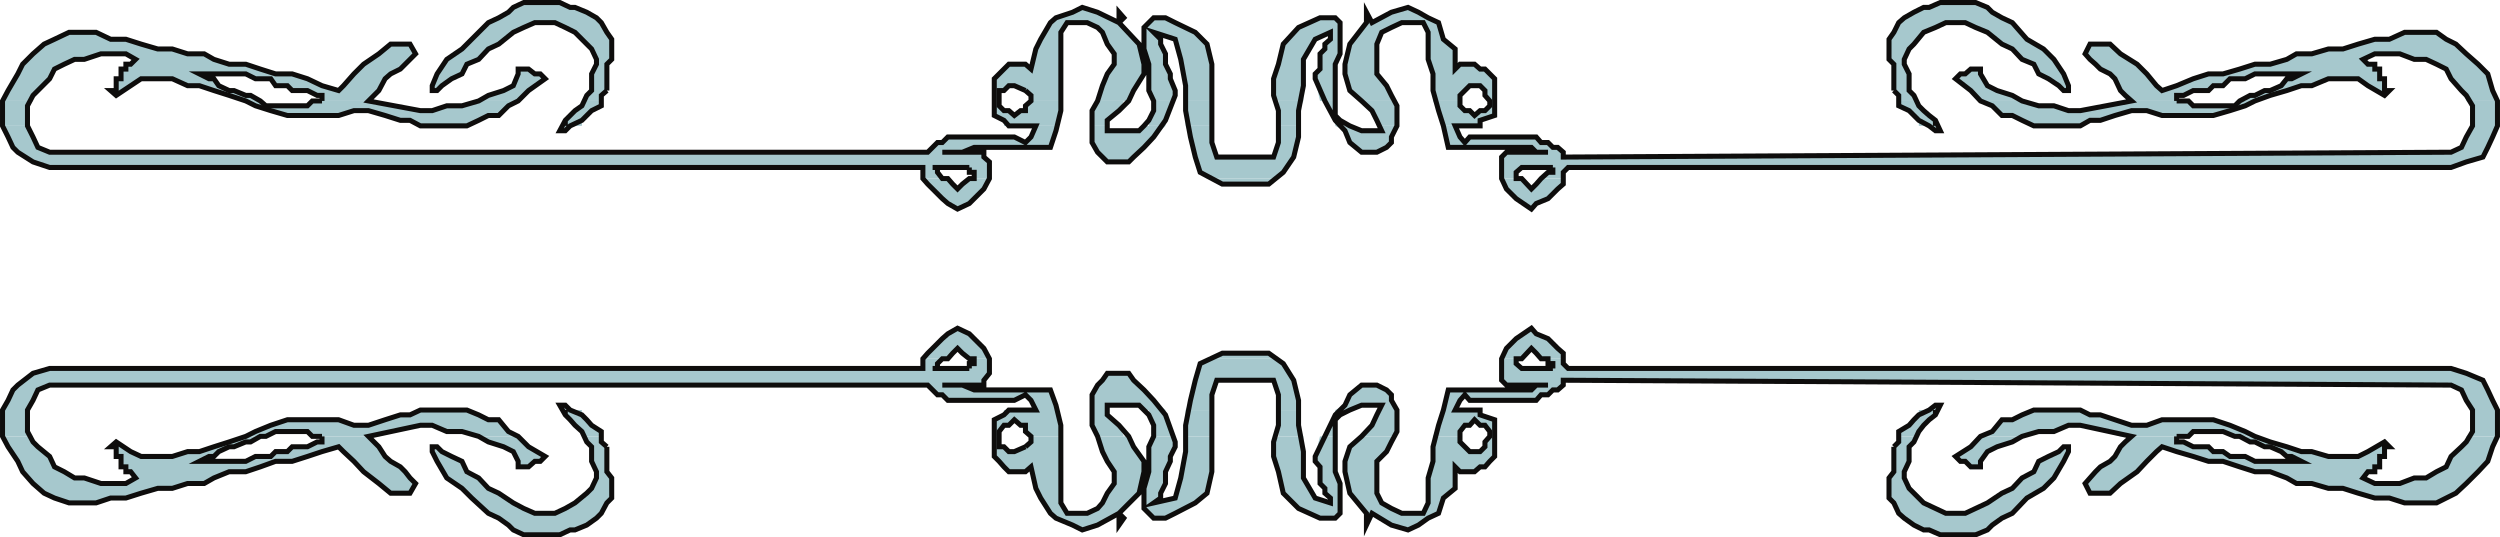 <svg xmlns="http://www.w3.org/2000/svg" width="360.726" height="77.527"><path fill="#a6c8cd" d="m.363 14.566.8-1.5 1.403-2.402.7-1.399 1.5-1.5 1.597-1.402 1.5-.7 2.102-1h3.898l2.102 1h2.199l2.199.7 2.402.703h2.098l2.203.7h2.399l1.398.8 2.203.7h2.399l2.101.699 2.2.699h2.398l2.199.699 2.102 1 2.398.703.703-.703 1.5-1.7 1.399-1.398 2.199-1.5 1.699-1.402h2.8l.802 1.402-2.2 2.2-1.402.699-.797.699-.902 1.703-1.5 1.5h1.5-8.899.7v-.8h-.7l-1.402-.7h-2.2l-.698-.703h-1.7l-.699-1h-2.203l-1.398-.7h-6.7l1.399.7h.699l.703 1 1.5.703h.7l1.699.7h.699l.699.8h-2.098l-1.699-.8-2.203-.7-2.098-.703h-1.699l-2.203-1h-4.5l-1.5 1-2.098 1.402-.8-.699h.8v-1.703h.7V9.965h.699v-.7h.699l.703-.699-1.402-.8h-3.598l-2.402.8h-1.399l-1.5.7-1.402.699-.7 1.398-1.698 1.703-.7.7v.8H.363m69.402 0 .7-.8 2.199-.7 1.402-.703.7-1.7v-.698h1.5l.898.699h.8l.7.699-2.399 1.703-1.5 1.5h-5"/><path fill="#a6c8cd" d="m83.965 14.566.699-.8.699-.7v-2.402l.703-1.399v-.699l-.703-1.5-.7-.703-1.698-1.7-1.399-.698-1.5-.7h-2.902l-1.598.7-1.5.699-2.101 1.699-1.5.703-1.399 1.5-1.703.7-.7 1.398-1.5.699-1.398 1-.699.703h-.703v-.703l.703-1.7 1.399-2.097 2.199-1.5 3.8-3.8 1.5-.7 1.399-.8.703-.7 1.5-.703h5.2l1.5.703h.699l1.699.7 1.402.8.7.7.8 1.398.7 1v2.902l-.7.7v3.8l-.8.7v.8h-2.801m59.5 0v-3.203l1.398-1.398.703-.7h2.399l.8.7.7-2.899.699-1.402 1.402-2.399.797-.699 2.402-.8 1.399-.7 2.199.7 3.102 1.5v-1.5l.699.8-.7.7 2.899 3.097.703 2.902v1.399l-1.5 2.402-.703 1.5h-4.5l.703-2.203.7-1.7 1-1.398v-1.5l-1-1.402-.7-1.7-.703-.698-1.5-.7h-2.898l-.899 1.399v9.902h-4.3v-.8l-.801-.7-1.602-.703h-.797l-.703.703h-.7v1.5h-.698m23 0-.7-1.5v-3.8l-.699-2.2V3.965l1.399-1.399h1.699l1.402.7 2.899 1.398 1.699 1.699.699 2.902v5.301h-3.797v-2.203l-.703-3.797-.797-2.902-3.101-1 1 1v.699l.699 1.402v1.5l.699 1.399v.699l.703 1.703v1.5h-3.101m18 0-.7-.8v-2.403l.7-2.098.699-2.902 2.199-2.398 3.102-1.399h2.199l.699.7v4.5l-.7 1.5v5.3h-2.198l-.7-3.203v-.7l.7-.698v-2.2l.699-.699v-.703l.8-.7v-1l-2.199 1-1.699 2.903v6h-3.601m12 0-1.7-1.5-.699-2.402V9.265l.7-2.902 2.398-3.098v-1.5l.8 1.5 2.801-1.5 2.399-.699 1.5.7 1.402.8 1.5.7.7 2.398 1.699 1.402v2.899l.699-.7h2.101l.801.7h.7l1.398 1.398v3.203h-.7l-.699-.8v-.7l-.699-.703h-1.5l-1.402 1.402v.801h-3.899v-3.902l-.699-2.098V4.664l-.703-1.399h-3.098l-1.5.7-1.402.699-.7 1.699v4.3l1.403 1.7.7 1.402v.801h-4.301m77.5 0v-.8l-.7-.7v-3.8l-.699-.7V5.664l.7-1 .699-1.399.8-.699 1.399-.8 1.402-.7h.797l1.602-.703h5.101l1.7.703.699.7 1.398.8 1.5.7 2.102 2.398 2.398 1.402 1.5 1.5 1.402 2.098.7 1.699v.703h-.7l-.699-.703-1.5-1-1.402-.7-.7-1.398-1.699-.699-1.402-1.5-1.5-.703-2.098-1.7-1.699-.698-1.5-.7h-2.8l-1.5.7-1.7.699-1.402 1.699-.7.703-.699 1.5v.7l.7 1.398v2.402l.699.7.699.8h-2.898"/><path fill="#a6c8cd" d="m285.765 14.566-1.402-1.5-2.2-1.703.7-.7h.703l.797-.698h1.402v.699l1 1.699 1.399.703 2.199.7.703.8h-5.3m20.199 0h1.601l-.902-.8-.7-.7-.8-1.703-.7-.7-1.398-.698-.703-.7-.797-.699-.703-.8.703-1.403h2.899l1.5 1.402 2.398 1.5 1.402 1.399 1.399 1.699.8.703 2.102-.703 2.399-1 2.199-.7h2.101l2.399-.698 2.199-.7h2.203l2.399-.699 1.398-.8h2.203l2.399-.7h2.101l2.2-.703 2.398-.7h2.101l2.2-1h4.601l1.399 1 1.398.7 1.5 1.402 1.703 1.5 1.399 1.399.699 2.402.699 1.5h-4.5v-.8l-.7-.7-1.5-1.703-.698-1.398-1.399-.7-1.5-.699h-1.703l-2.098-.8h-3.601l-1.7.8.7.7h1v.699h.699v1.398h.703v1.703h.7l-.7.7-2.402-1.403-1.399-1h-4.3l-2.399 1h-1.5l-2.101.703-2.399.7-1.5.8h-2.101l.699-.8h.699l1.402-.7h.801l1.598-.703.8-1h.7l1.402-.7h-6.703l-1.398.7h-2.2l-1 1h-1.402l-.7.703h-2.198l-1.399.7h-1v.8h1-9.101M.363 18.164v-3.598h4.402l-.8.7v2.898H.363m60.301 0-1.5-.801h-1.399l-2.199-.7-2.402-.698h-2.098l-2.203.699h-7.398l-2.399-.7-2.203-.699-1.398-.699h-.7 2.801l.797.7h6l.703-.7h9.598l6 1.399h1.699l2.102-.7h2.199l2.402-.699h5.7l-1.403.7-1.398 1.398h-1.5l-1.399.699-1.703.8h-6.7m20.903.001v-.801l1.399-1.398 1-.7v-.699h2.8v.7l-1.402.699-1.398 1.398v.8h-2.399v-.8.8m63.297.001v-.801l-1.398-.7v-2.097h.699v.7l.699.699h.703l.797.699.902-.7h.7v-.699l.8-.699h4.301v1.399l-.703 2.199h-7.5m12.703 0v-2.2l.797-1.398h3.8l-.698 1.399-1.7 1.398v.8h-2.199m8.199.001v-.801l.7-1.398v-1.399h3.101l-1.402 2.797v.8h-2.399m5.301.001v-3.598h3.797v3.598h-3.797m13.399 0v-3.598h3.601l-.703 1.399v2.199h-2.898m8.199 0v-.801l-1.5-2.797h-.7 2.2v2.098l.699.699.703.8h-1.402m6 .001v-.801l-.7-1.398-1.5-1.399h4.301l.801.7v2.898h-2.902m9.601 0-.699-2.2-.8-1.398h3.898v.7l.699.699h.703l.7.699.8-.7h.7l.699-.699v-.699h.699v2.098l-2.098.699v.8h-5.3m68.597.001v-.801l-1.398-1.398-1.5-.7v-.699h2.898v.7l.703.699.797.699.902.699v.8-.8.8h-2.402"/><path fill="#a6c8cd" d="m293.465 18.164-1.7-.801-1.402-.7h-1.5l-1.398-1.398-1.7-.699h6l2.399.7h2.199l2.102.699h1.699l5.8-1.399h9.801l.7.7h6l.699-.7h2.902-.703l-1.398.7-2.2.699-2.402.699h-7.398l-2.2-.7h-2.199l-2.402.7-2.098.699h-1.5l-1.402.8h-6.7m63.301.001v-2.899l-.902-.699h4.5v3.598h-3.598m-223.601 7.601v-1.601h-126l-2.399-.801-2.199-1.398-.703-.7-.7-1.5-.8-1.601h3.602l.8 1.601.7 1.5 1.699.7h126.699l.703-.7.7-.699h.699l.8-.8h9.598l1.602.8.8-.8.7-1.602h-4.602 7.5v.699l-.797 2.402h-11l-1.703.7h-2.898 6v.699l.8.699v2.402h-2.902.703v-.902h-.703v-.7h-5.297.7v.7l.699.902h-2.801m41 0-1-.902-.7-2.2-.699-2.898-.699-1.601h3.797v2.402l.703 2.098h8.2l.699-2.098v-2.402h2.898v1.601l-.7 2.899-1.5 2.199-.698.902h-10.301m42.5 0v-3.101l.699-.7h6-1.7l-.698-.699h-12l-.7-3.101h5.301-3.601l.699 1.601.699.801.703-.8h9.598l.699.8h1l.703.7h.7l.8.699v.699l128.098-.7 1.5-.699.699-1.5.902-1.601h3.598l-.7 1.601-.698 1.5-.7 1.399-2.402.699-2.2.8H226.266l-.699.7v.902h-3.203l1-.902h.703v-.7h-4.5l-.8.7v.902h-2.102"/><path fill="#a6c8cd" d="m81.566 18.164-.8.699h.8l.7-.7h1.699-2.399m76 .001v2.402l.797 1.399.703.699.7.699h3.097l.703-.7 1.5-1.398 1.399-1.5 1.699-1.601h-3.098l-.703.699h-4.598v-.7h-2.199m35.098.001 1.402.699.7 1.703 1.699 1.399h2.199l1.402-.7.7-.699v-.8l.8-1.602h-2.902l.699.699h-2.898l-1.7-.7h-2.101m84.199.001h1.5l.902.699h.7l-.7-.7h-2.402m-143.699 7.602.699.801.703.7 1.399 1.398.8.699 1.399.8 1.699-.8 1.402-1.398.7-.7.8-1.5h-2.902l-1 .801-.7.7-.698-.7-.7-.8h-3.601m41-.001 2.199.801h6.703l1.399-.8h-10.301m42.5-.001.699 1.5 1.402 1.399 2.2 1.5.699-.801 1.699-.7.703-.698.7-.7.8-.699v-.8h-3.203l-.7.8-.698.7-1.399-1.5h-2.902"/><path fill="none" stroke="#0e0d0c" stroke-miterlimit="10" stroke-width=".726" d="M135.965 21.965h6v.699l.8.699v2.402l-.8 1.5-.7.7-1.402 1.398-1.7.8-1.398-.8-.8-.7-1.399-1.398-.703-.699-.7-.8v-1.602h-126l-2.398-.801-2.199-1.398-.703-.7-.7-1.5-.8-1.601v-3.598l.8-1.5 1.403-2.402.7-1.399 1.5-1.5 1.597-1.402 1.5-.7 2.102-1h3.898l2.102 1h2.199l2.199.7 2.402.703h2.098l2.203.7h2.399l1.398.8 2.203.7h2.399l2.101.699 2.2.699h2.398l2.199.699 2.102 1 2.398.703.703-.703 1.5-1.7 1.399-1.398 2.199-1.5 1.699-1.402h2.8l.802 1.402-2.2 2.2-1.402.699-.797.699-.902 1.703-1.5 1.5 7.5 1.399h1.699l2.102-.7h2.199l2.402-.699 1.399-.8 2.199-.7 1.402-.703.7-1.7v-.698h1.5l.898.699h.8l.7.699-2.399 1.703-1.5 1.5-1.402.7-1.398 1.398h-1.5l-1.399.699-1.703.8h-6.7l-1.5-.8h-1.398l-2.199-.7-2.402-.698h-2.098l-2.203.699h-7.398l-2.399-.7-2.203-.699-1.398-.699-2.399-.8-2.203-.7-2.098-.703h-1.699l-2.203-1h-4.5l-1.5 1-2.098 1.402-.8-.699h.8v-1.703h.7V9.965h.699v-.7h.699l.703-.699-1.402-.8h-3.598l-2.402.8h-1.399l-1.5.7-1.402.699-.7 1.398-1.698 1.703-.7.7-.8 1.5v2.898l.8 1.601.7 1.5 1.699.7h126.699l.703-.7.7-.699h.699l.8-.8h9.598l1.602.8.8-.8.7-1.602h-3.899l-.703-.801-1.398-.7v-5.3l1.398-1.398.703-.7h2.399l.8.7.7-2.899.699-1.402 1.402-2.399.797-.699 2.402-.8 1.399-.7 2.199.7 3.102 1.5v-1.5l.699.8-.7.7 2.899 3.097.703 2.902v1.399l-1.5 2.402-.703 1.5-1.398 1.399-1.7 1.398v1.5h4.598l.703-.7.7-.8.699-1.398v-1.399l-.7-1.5v-3.8l-.699-2.2V3.965l1.399-1.399h1.699l1.402.7 2.899 1.398 1.699 1.699.699 2.902v11.301l.703 2.098h8.2l.699-2.098v-4.601l-.7-2.2v-2.402l.7-2.098.699-2.902 2.199-2.398 3.102-1.399h2.199l.699.7v4.5l-.7 1.5v7.398l.7.699 1.402.8 1.7.7h2.898l-.7-1.5-.698-1.398-1.5-1.399-1.7-1.5-.699-2.402V9.265l.7-2.902 2.398-3.098v-1.5l.8 1.5 2.801-1.5 2.399-.699 1.5.7 1.402.8 1.5.7.7 2.398 1.699 1.402v2.899l.699-.7h2.101l.801.7h.7l1.398 1.398v5.3l-2.098.7v.8h-3.601l.699 1.602.699.801.703-.8h9.598l.699.8h1l.703.7h.7l.8.699v.699l128.098-.7 1.5-.699.699-1.5.902-1.601v-2.899l-.902-1.5-.7-.699-1.5-1.703-.698-1.398-1.399-.7-1.5-.699h-1.703l-2.098-.8h-3.601l-1.7.8.7.7h1v.699h.699v1.398h.703v1.703h.7l-.7.7-2.402-1.403-1.399-1h-4.3l-2.399 1h-1.5l-2.101.703-2.399.7-2.203.8-1.398.7-2.2.699-2.402.699h-7.398l-2.2-.7h-2.199l-2.402.7-2.098.699h-1.5l-1.402.8h-6.7l-1.699-.8-1.402-.7h-1.5l-1.398-1.398-1.7-.699-1.402-1.5-2.2-1.703.7-.7h.703l.797-.698h1.402v.699l1 1.699 1.399.703 2.199.7 1.402.8 2.399.7h2.199l2.102.699h1.699l7.402-1.399-.902-.8-.7-.7-.8-1.703-.7-.7-1.398-.698-.703-.7-.797-.699-.703-.8.703-1.403h2.899l1.5 1.402 2.398 1.5 1.402 1.399 1.399 1.699.8.703 2.102-.703 2.399-1 2.199-.7h2.101l2.399-.698 2.199-.7h2.203l2.399-.699 1.398-.8h2.203l2.399-.7h2.101l2.2-.703 2.398-.7h2.101l2.2-1h4.601l1.399 1 1.398.7 1.5 1.402 1.703 1.5 1.399 1.399.699 2.402.699 1.5v3.598l-.7 1.601-.698 1.5-.7 1.399-2.402.699-2.2.8H226.266l-.699.7v1.703l-.8.7-.7.699-.703.699-1.7.699-.698.8-2.2-1.5-1.402-1.398-.7-1.5v-3.101l.7-.7h6-1.7l-.698-.699h-12l-.7-3.101-.699-2.2-.8-2.898v-2.402l-.7-2.098V4.664l-.703-1.399h-3.098l-1.5.7-1.402.699-.7 1.699v4.3l1.403 1.7.7 1.402.8 1.5v2.899l-.8 1.601v.801l-.7.7-1.402.699h-2.2l-1.699-1.399-.699-1.703-1.402-1.5-1.5-2.797-1.399-3.203v-.7l.7-.698v-2.2l.699-.699v-.703l.8-.7v-1l-2.199 1-1.699 2.903v3.797l-.703 3.602v3.8l-.7 2.899-1.5 2.199-2.097 1.703h-6.703l-3.2-1.703-.698-2.2-.7-2.898-.699-3.8v-3.602l-.703-3.797-.797-2.902-3.101-1 1 1v.699l.699 1.402v1.5l.699 1.399v.699l.703 1.703v.7l-1.402 3.597-1.7 2.402-1.398 1.5-1.5 1.399-.703.699h-3.098l-.699-.7-.703-.698-.797-1.399v-4.601l.797-1.399.703-2.203.7-1.7 1-1.398v-1.5l-1-1.402-.7-1.7-.703-.698-1.5-.7h-2.898l-.899 1.399v11.3l-.703 2.899-.797 2.402h-11l-1.703.7h-2.898"/><path fill="none" stroke="#0e0d0c" stroke-miterlimit="10" stroke-width=".726" d="M139.863 24.164h-5.297.7v.699l.699.902h.8l.7.801.699.7.699-.7 1-.8h.703v-.903h-.703v-.7m84.203.001h-4.5l-.8.699v.902h.8l1.399 1.5.699-.699.699-.8 1-.903h.703v-.7m-12.703-11.097-.7.7v1.5l.7.699h.703l.7.699.8-.7h.7l.699-.699v-.699l-.7-.8v-.7l-.699-.703h-1.5l-.703.703m-63.398 0-1.602-.703h-.797l-.703.703h-.7v2.2l.7.699h.703l.797.699.902-.7h.7v-.699l.8-.699v-.8l-.8-.7m125.3 0v-3.8l-.699-.7V5.664l.7-1 .699-1.399.8-.699 1.399-.8 1.402-.7h.797l1.602-.703h5.101l1.7.703.699.7 1.398.8 1.5.7 2.102 2.398 2.398 1.402 1.5 1.5 1.402 2.098.7 1.699v.703h-.7l-.699-.703-1.5-1-1.402-.7-.7-1.398-1.699-.699-1.402-1.5-1.5-.703-2.098-1.7-1.699-.698-1.5-.7h-2.8l-1.5.7-1.7.699-1.402 1.699-.7.703-.699 1.5v.7l.7 1.398v2.402l.699.7.699 1.5.703.699.797.699.902.699.7 1.5h-.7l-.902-.7-1.5-.8-1.398-1.398-1.5-.7v-1.5l-.7-.699m6 5.098v-.801.8m34.801-3.597h1.7l.699.7h6l.699-.7 1.5-.8h.699l1.402-.7h.801l1.598-.703.8-1h.7l1.402-.7h-6.703l-1.398.7h-2.2l-1 1h-1.402l-.7.703h-2.198l-1.399.7h-1v.8m-226.5-1.5-.8.7v1.5l-1.403.699-1.398 1.398-1.7.8-.699.7h-.8l.8-1.5 1.399-1.398 1-.7.699-1.5.699-.699v-2.402l.703-1.399v-.699l-.703-1.5-.7-.703-1.698-1.7-1.399-.698-1.5-.7h-2.902l-1.598.7-1.5.699-2.101 1.699-1.5.703-1.399 1.5-1.703.7-.7 1.398-1.5.699-1.398 1-.699.703h-.703v-.703l.703-1.7 1.399-2.097 2.199-1.5 3.8-3.8 1.5-.7 1.399-.8.703-.7 1.5-.703h5.2l1.5.703h.699l1.699.7 1.402.8.7.7.8 1.398.7 1v2.902l-.7.7v3.8m-6 5.098v-.801.8m-35.101-3.597v-.8h-.7l-1.402-.7h-2.2l-.698-.703h-1.7l-.699-1h-2.203l-1.398-.7h-6.7l1.399.7h.699l.703 1 1.5.703h.7l1.699.7h.699l1.402.8.797.7h6l.703-.7h1.399"/><path fill="#a6c8cd" d="m133.164 51.765.699-.8.703-.7.7-.699.699-.703.8-.7 1.399-.8 1.699.8 2.102 2.102.8 1.5h-2.902l-1-.8-.7-.7-.698.7-.7.8h-3.601m41 0 2.199-.8h6.703l1.399.8h-10.301m42.5 0 .699-1.5 1.402-1.402 2.2-1.5.699.8 1.699.7 1.402 1.402.801.7v.8h-3.203l-.7-.8-.698-.7-1.399 1.5h-2.902"/><path fill="#a6c8cd" d="m.363 59.164.8-1.399.7-1.5.703-.699 2.2-1.703 2.398-.7h126v-1.398h2.8l-.699.7v.699h-.699 5.297v-.7h.703v-.699h2.2v2.098l-.801 1v.703h-6 2.898l1.703.7h11l.797 2.199v.699h-7.5 4.602l-.7-1.399-.8-.8-1.602.8h-9.598l-.8-.8h-.7l-.699-.7-.703-.699H7.163l-1.698.7-.7 1.5-.8 1.398H.363"/><path fill="#a6c8cd" d="m81.566 59.164-.8-.7h.8l.7.7h1.699-2.399m76 0v-2.2l.797-1.398.703-.703.7-1h3.097l.703 1 1.5 1.402 1.399 1.5 1.699 1.399h-3.098l-.703-.7h-4.598v.7h-2.199m13.5 0 .7-1.399.699-2.902.699-2.398 1-.7h10.3l.7.7 1.5 2.398.699 2.902v1.399h-2.898v-2.2l-.7-2.101h-8.199l-.703 2.102v2.199h-3.797m21.598 0 1.402-.7.7-1.5 1.699-1.398h2.199l1.402.7.7.699v.8l.8 1.399h-2.902l.699-.7h-2.898l-1.7.7h-2.101m15.601 0 .7-2.899h12l.699-.699h1.699-6l-.7-.703v-3.098h2.102v.7l.801.699h4.5v-.7h-.703v-.699h2.203v.7l.7.699h127.398l2.199.699 2.402 1 .7 1.402.699 1.5.699 1.399h-3.598l-.902-1.399-.7-1.5-1.5-.699-128.097-.703v.703l-.8.7h-.7l-.703.699h-1l-.7.8h-9.597l-.703-.8-.7.8-.698 1.399h3.601-5.3"/><path fill="#a6c8cd" d="M276.863 59.164h1.5l.902-.7h.7l-.7.7h-2.402M.363 62.965v-3.801h3.602v3.101l.8.7H.363m34.402 0h.7l1.398-.7 2.203-.902 2.399-.797h7.398l2.203.797h2.098l2.402-.797 2.2-.703h1.398l1.5-.7h6.699l1.703.7 1.399.703h1.5l1.398 1.7 1.402.699h-5.699l-2.402-.7h-2.2l-2.101-.902h-1.7l-6 1.602h-9.597l-.703-.7h-4.598l-1.402.7h-3.598m49.2 0v-.7l-1-.902-.7-.797-.699-.703v-.7.7-.7h2.399v.7l.699.703.699.797 1.402.902v.7h-2.8m59.5 0v-2.399l1.398-.703v-.7h7.5l.703 2.2v1.602h-4.3l-.801-.7v-.902h-.7l-.902-.797-.797.797h-.703l-.7.902v.7h-.698m14.898 0-.797-1.602v-2.2h2.2v.7l1.699 1.5.699 1.602h-3.801m8.102 0v-1.602l-.7-1.5v-.7h2.399v.7l1.402 3.102h-3.101m4.601 0v-3.801h3.797v3.8h-3.797m13.399.001v-3.801h2.898v2.199l.703 1.602h-3.601m6 0h.699l1.5-3.102v-.7h1.402l-.703.7-.7.703v2.399h-2.198m6 0 1.5-1.602.699-1.5v-.7h2.902v3.102l-.8.7h-4.301m10.3 0 .801-1.602.7-2.2h5.3v.7l2.098.703v2.399h-.7v-.7l-.699-.902h-.699l-.8-.797-.7.797h-.703l-.7.902v.7h-3.898"/><path fill="#a6c8cd" d="M273.965 62.965v-.7l1.5-.902.699-.797.699-.703v-.7h2.402v.7-.7.7l-.902.703-.797.797-.703.902v.7h-2.898m11.8 0 1.7-.7 1.398-1.699h1.5l1.402-.703 1.7-.7h6.699l1.402.7h1.5l2.098.703 2.402.797h2.2l2.199-.797h7.398l2.402.797 2.2.902 1.398.7h.703-3.601l-1.7-.7h-4.3l-.7.7h-9.8l-5.801-1.602h-1.7l-2.101.902h-2.2l-2.398.7h-6m70.098 0 .902-.7v-3.101h3.598v3.8h-4.5m-355.5.001.8 1.5 1.403 2.101.7 1.5 1.5 1.7 1.597 1.398 1.5.699 2.102.703h3.898l2.102-.703h2.199l2.199-.7 2.402-.698h2.098l2.203-.7h2.399l1.398-.8 2.203-.899h2.399l2.101-.703 2.2-.797h2.398l2.199-.703 2.102-.7 2.398-.698.703.699 1.5 1.402 1.399 1.5 2.199 1.7 1.699 1.398h2.8l.802-1.399-.801-.8-.7-.899-.699-.703-1.402-.797-.797-.703-.902-1.398-1.5-1.5h1.5-8.899.7v.8h-.7l-1.402.7h-2.2l-.698.699h-1.7l-.699.699h-2.203l-1.398.703h-6.7l1.399-.703h.699l.703-.7 1.5-.698h.7l1.699-.7h.699l.699-.8h-2.098l-1.699.8-2.203.7-2.098.699h-1.699l-2.203.699h-4.5l-1.5-.7-2.098-1.398-.8.7h.8v1.398h.7v1.5h.699v.703h.699l.703.899-1.402.8h-3.598l-2.402-.8h-1.399l-1.5-.899-1.402-.703-.7-1.5-1.698-1.398-.7-.7v-.8H.363m69.402 0 .7.8 2.199.7 1.402.699.7 1.402v.797h1.5l.898-.797h.8l.7-.703-2.399-1.398-1.5-1.5h-5"/><path fill="#a6c8cd" d="m83.965 62.965.699.8.699.7v2.101l.703 1.5v.899l-.703 1.5-.7.699-1.698 1.402-1.399.797-1.5.703h-2.902l-1.598-.703-1.5-.797-2.101-1.402-1.5-.7-1.399-1.5-1.703-.898-.7-1.5-1.5-.703-1.398-.7-.699-.698h-.703v.699l.703 1.402 1.399 2.399 2.199 1.5 1.402 1.398 2.399 2.203 1.5.7 1.398 1 .703.699 1.5.699h5.2l1.5-.7h.699l1.699-.699 1.402-1 .7-.699.8-1.5.7-.703v-2.898l-.7-.899v-3.601l-.8-.7v-.8h-2.801m59.5 0v2.898l.699.703.699.797.703.703h2.399l.8-.703.7 3.102.699 1.398 1.402 2.203.797.7 2.402 1 1.399.699 2.199-.7 3.102-1.699v1.7l.699-1-.7-.7 2.899-2.902.703-3.098v-1.5l-1.5-2.101-.703-1.5h-4.5l.703 2.199.7 1.402 1 1.5v1.7l-1 1.398-.7 1.402-.703.797-1.5.703h-2.898l-.899-1.5v-9.601h-4.3v.8l-.801.7-1.602.699h-.797l-.703-.7h-.7v-1.5h-.698m23 .001-.7 1.5v3.601l-.699 2.399v2.898l.7.703.699.7h1.699l1.402-.7 2.899-1.5 1.699-1.402.699-3.098v-5.101h-3.797v2.199l-.703 3.8-.797 2.899-3.101.703 1-.703v-.7l.699-1.398v-1.699l.699-1.5v-.703l.703-1.398v-1.5h-3.101m18 0-.7.8v2.098l.7 2.203.699 3.098 2.199 2.199 3.102 1.402h2.199l.699-.699v-4.3l-.7-1.7v-5.101h-2.198l-.7 2.898v.703l.7.797v2.402l.699.7v.699l.8.699v.703l-2.199-.703-1.699-2.898v-6h-3.601m12 0-1.7 1.5-.699 2.101v1.5l.7 3.098 2.398 2.902v1.7l.8-1.7 2.801 1.7 2.399.699 1.5-.7 1.402-1 1.5-.699.7-2.203 1.699-1.398v-3.102l.699.703h2.101l.801-.703h.7l.699-.797.699-.703v-2.898h-.7l-.699.8v.7l-.699.699h-1.5l-.703-.7-.7-.699v-.8h-3.898v3.601l-.699 2.399v3.601l-.703 1.5h-3.098l-1.5-.703-1.402-.797-.7-1.402v-4.598l1.403-1.402.7-1.399v-.8h-4.301m77.5 0v.8l-.7.7v3.601l-.699.899v2.898l.7.703.699 1.5.8.7 1.399 1 1.402.699h.797l1.602.699h5.101l1.7-.7.699-.699 1.398-1 1.5-.699 2.102-2.203 2.398-1.398 1.5-1.5 1.402-2.399.7-1.402v-.7h-.7l-.699.7-1.5.699-1.402.703-.7 1.5-1.699.899-1.402 1.5-1.5.699-2.098 1.402-1.699.797-1.5.703h-2.8l-1.5-.703-1.7-.797-2.101-2.101-.7-1.5v-.899l.7-1.5v-2.101l.699-.7.699-.8h-2.898"/><path fill="#a6c8cd" d="m285.765 62.965-1.402 1.5-2.2 1.398.7.703h.703l.797.797h1.402v-.797l1-1.402 1.399-.7 2.199-.699.703-.8h-5.3m20.199 0h1.601l-.902.8-.7.7-.8 1.398-.7.703-1.398.797-.703.703-.797.899-.703.8.703 1.399h2.899l1.5-1.399 2.398-1.699 1.402-1.5 1.399-1.402.8-.7 2.102.7 2.399.699 2.199.703h2.101l2.399.797 2.199.703h2.203l2.399.899 1.398.8h2.203l2.399.7h2.101l2.2.699 2.398.699h2.101l2.2.703h4.601l1.399-.703 1.398-.7 1.5-1.398 1.703-1.699 1.399-1.5.699-2.101.699-1.5h-4.5v.8l-.7.7-1.5 1.398-.698 1.5-1.399.703-1.5.899h-1.703l-2.098.8h-3.601l-1.7-.8.7-.899h1v-.703h.699v-1.5h.703v-1.398h.7l-.7-.7-2.402 1.399-1.399.699h-4.3l-2.399-.7h-1.5l-2.101-.698-2.399-.7-1.5-.8h-2.101l.699.8h.699l1.402.7h.801l1.598.699.8.699h.7l1.402.703h-6.703l-1.398-.703h-2.2l-1-.7h-1.402l-.7-.698h-2.198l-1.399-.7h-1v-.8h1-9.101"/><path fill="none" stroke="#0e0d0c" stroke-miterlimit="10" stroke-width=".726" d="M135.965 55.566h6v-.703l.8-1v-2.098l-.8-1.5-2.102-2.101-1.7-.801-1.398.8-.8.7-.7.703-.699.7-.703.699-.7.8v1.399h-126l-2.398.699-2.199 1.703-.703.7-.7 1.5-.8 1.398v3.8l.8 1.5 1.403 2.102.7 1.5 1.5 1.7 1.597 1.398 1.5.699 2.102.703h3.898l2.102-.703h2.199l2.199-.7 2.402-.698h2.098l2.203-.7h2.399l1.398-.8 2.203-.899h2.399l2.101-.703 2.2-.797h2.398l2.199-.703 2.102-.7 2.398-.698.703.699 1.5 1.402 1.399 1.5 2.199 1.7 1.699 1.398h2.8l.802-1.399-.801-.8-.7-.899-.699-.703-1.402-.797-.797-.703-.902-1.398-1.5-1.5 7.5-1.602h1.699l2.102.902h2.199l2.402.7 1.399.8 2.199.7 1.402.699.7 1.402v.797h1.5l.898-.797h.8l.7-.703-2.399-1.398-1.5-1.5-1.402-.7-1.398-1.699h-1.5l-1.399-.703-1.703-.7h-6.7l-1.5.7h-1.398l-2.199.703-2.402.797h-2.098l-2.203-.797h-7.398l-2.399.797-2.203.902-1.398.7-2.399.8-2.203.7-2.098.699h-1.699l-2.203.699h-4.5l-1.5-.7-2.098-1.398-.8.7h.8v1.398h.7v1.5h.699v.703h.699l.703.899-1.402.8h-3.598l-2.402-.8h-1.399l-1.5-.899-1.402-.703-.7-1.5-1.698-1.398-.7-.7-.8-1.5v-3.101l.8-1.399.7-1.5 1.699-.699h126.699l.703.7.7.699h.699l.8.8h9.598l1.602-.8.8.8.7 1.399h-3.899l-.703.699-1.398.703v5.297l.699.703.699.797.703.703h2.399l.8-.703.7 3.102.699 1.398 1.402 2.203.797.7 2.402 1 1.399.699 2.199-.7 3.102-1.699v1.7l.699-1-.7-.7 2.899-2.902.703-3.098v-1.5l-1.5-2.101-.703-1.5-1.398-1.602-1.7-1.5v-1.398h4.598l.703.699.7.699.699 1.5v1.602l-.7 1.5v3.601l-.699 2.399v2.898l.7.703.699.7h1.699l1.402-.7 2.899-1.5 1.699-1.402.699-3.098V56.965l.703-2.102h8.2l.699 2.102v4.398l-.7 2.402v2.098l.7 2.203.699 3.098 2.199 2.199 3.102 1.402h2.199l.699-.699v-4.3l-.7-1.7v-7.5l.7-.703 1.402-.7 1.7-.698h2.898l-.7 1.398-.698 1.5-1.5 1.602-1.7 1.5-.699 2.101v1.5l.7 3.098 2.398 2.902v1.7l.8-1.7 2.801 1.7 2.399.699 1.5-.7 1.402-1 1.5-.699.7-2.203 1.699-1.398v-3.102l.699.703h2.101l.801-.703h.7l.699-.797.699-.703v-5.297l-2.098-.703v-.7h-3.601l.699-1.398.699-.8.703.8h9.598l.699-.8h1l.703-.7h.7l.8-.699v-.703l128.098.703 1.5.7.699 1.5.902 1.398v3.101l-.902 1.5-.7.7-1.5 1.398-.698 1.5-1.399.703-1.5.899h-1.703l-2.098.8h-3.601l-1.7-.8.7-.899h1v-.703h.699v-1.5h.703v-1.398h.7l-.7-.7-2.402 1.399-1.399.699h-4.3l-2.399-.7h-1.5l-2.101-.698-2.399-.7-2.203-.8-1.398-.7-2.2-.902-2.402-.797h-7.398l-2.2.797h-2.199l-2.402-.797-2.098-.703h-1.5l-1.402-.7h-6.7l-1.699.7-1.402.703h-1.5l-1.398 1.7-1.7.699-1.402 1.5-2.2 1.398.7.703h.703l.797.797h1.402v-.797l1-1.402 1.399-.7 2.199-.699 1.402-.8 2.399-.7h2.199l2.102-.902h1.699l7.402 1.602-.902.8-.7.7-.8 1.398-.7.703-1.398.797-.703.703-.797.899-.703.8.703 1.399h2.899l1.5-1.399 2.398-1.699 1.402-1.5 1.399-1.402.8-.7 2.102.7 2.399.699 2.199.703h2.101l2.399.797 2.199.703h2.203l2.399.899 1.398.8h2.203l2.399.7h2.101l2.2.699 2.398.699h2.101l2.2.703h4.601l1.399-.703 1.398-.7 1.5-1.398 1.703-1.699 1.399-1.5.699-2.101.699-1.5v-3.801l-.7-1.399-.698-1.5-.7-1.402-2.402-1-2.2-.7H226.266l-.699-.698v-1.5l-.8-.7-1.403-1.402-1.7-.7-.698-.8-2.2 1.5-1.402 1.402-.7 1.5v3.098l.7.703h6-1.7l-.698.7h-12l-.7 2.898-.699 2.199-.8 3.102v2.101l-.7 2.399v3.601l-.703 1.5h-3.098l-1.5-.703-1.402-.797-.7-1.402v-4.598l1.403-1.402.7-1.399.8-1.5v-3.101l-.8-1.399v-.8l-.7-.7-1.402-.699h-2.2l-1.699 1.399-.699 1.5-1.402 1.398-1.5 3.102-1.399 2.898v.703l.7.797v2.402l.699.7v.699l.8.699v.703l-2.199-.703-1.699-2.898v-3.801l-.703-3.801v-3.598l-.7-2.902-1.5-2.398-2.097-1.5h-6.703l-3.2 1.5-.698 2.398-.7 2.902-.699 3.598v3.8l-.703 3.802-.797 2.898-3.101.703 1-.703v-.7l.699-1.398v-1.699l.699-1.5v-.703l.703-1.398v-.7l-1.402-3.902-1.7-2.098-1.398-1.5-1.5-1.402-.703-1h-3.098l-.699 1-.703.703-.797 1.399v4.398l.797 1.602.703 2.199.7 1.402 1 1.5v1.7l-1 1.398-.7 1.402-.703.797-1.5.703h-2.898l-.899-1.5V61.363l-.703-2.898-.797-2.2h-11l-1.703-.699h-2.898"/><path fill="none" stroke="#0e0d0c" stroke-miterlimit="10" stroke-width=".726" d="M139.863 53.164h-5.297.7v-.7l.699-.699h.8l.7-.8.699-.7.699.7 1 .8h.703v.7h-.703v.699m84.203 0h-4.5l-.8-.7v-.699h.8l1.399-1.5.699.7.699.8h1v.7h.703v.699m-12.703 11.301-.7-.7v-1.5l.7-.902h.703l.7-.797.8.797h.7l.699.902v.7l-.7.8v.7l-.699.699h-1.5l-.703-.7m-63.398.001-1.602.699h-.797l-.703-.7h-.7v-2.199l.7-.902h.703l.797-.797.902.797h.7v.902l.8.7v.8l-.8.7m125.3 0v3.601l-.699.899v2.898l.7.703.699 1.5.8.7 1.399 1 1.402.699h.797l1.602.699h5.101l1.7-.7.699-.699 1.398-1 1.5-.699 2.102-2.203 2.398-1.398 1.5-1.5 1.402-2.399.7-1.402v-.7h-.7l-.699.7-1.5.699-1.402.703-.7 1.5-1.699.899-1.402 1.5-1.5.699-2.098 1.402-1.699.797-1.5.703h-2.8l-1.5-.703-1.7-.797-2.101-2.101-.7-1.5v-.899l.7-1.5v-2.101l.699-.7.699-1.5.703-.902.797-.797.902-.703.7-1.398h-.7l-.902.699-1.5.699-.7.703-.698.797-1.5.902v1.5l-.7.7m6-5.301v.699-.7m34.801 3.802h1.7l.699-.7h4.3l1.7.7h.699l1.5.8h.699l1.402.7h.801l1.598.699.8.699h.7l1.402.703h-6.703l-1.398-.703h-2.2l-1-.7h-1.402l-.7-.698h-2.198l-1.399-.7h-1v-.8m-226.5 1.5-.8-.7v-1.5l-1.403-.902-.7-.797-.698-.703-1.7-.7-.699-.698h-.8l.8 1.398.7.703.699.797 1 .902.699 1.5.699.7v2.101l.703 1.5v.899l-.703 1.5-.7.699-1.698 1.402-1.399.797-1.5.703h-2.902l-1.598-.703-1.5-.797-2.101-1.402-1.5-.7-1.399-1.5-1.703-.898-.7-1.5-1.5-.703-1.398-.7-.699-.698h-.703v.699l.703 1.402 1.399 2.399 2.199 1.5 1.402 1.398 2.399 2.203 1.5.7 1.398 1 .703.699 1.5.699h5.2l1.5-.7h.699l1.699-.699 1.402-1 .7-.699.8-1.5.7-.703v-2.898l-.7-.899v-3.601m-6-5.301v.699-.7m-35.101 3.802v.8h-.7l-1.402.7h-2.2l-.698.699h-1.7l-.699.699h-2.203l-1.398.703h-6.7l1.399-.703h.699l.703-.7 1.5-.698h.7l1.699-.7h.699l1.402-.8h.797l1.402-.7h4.598l.703.7h1.399"/></svg>
